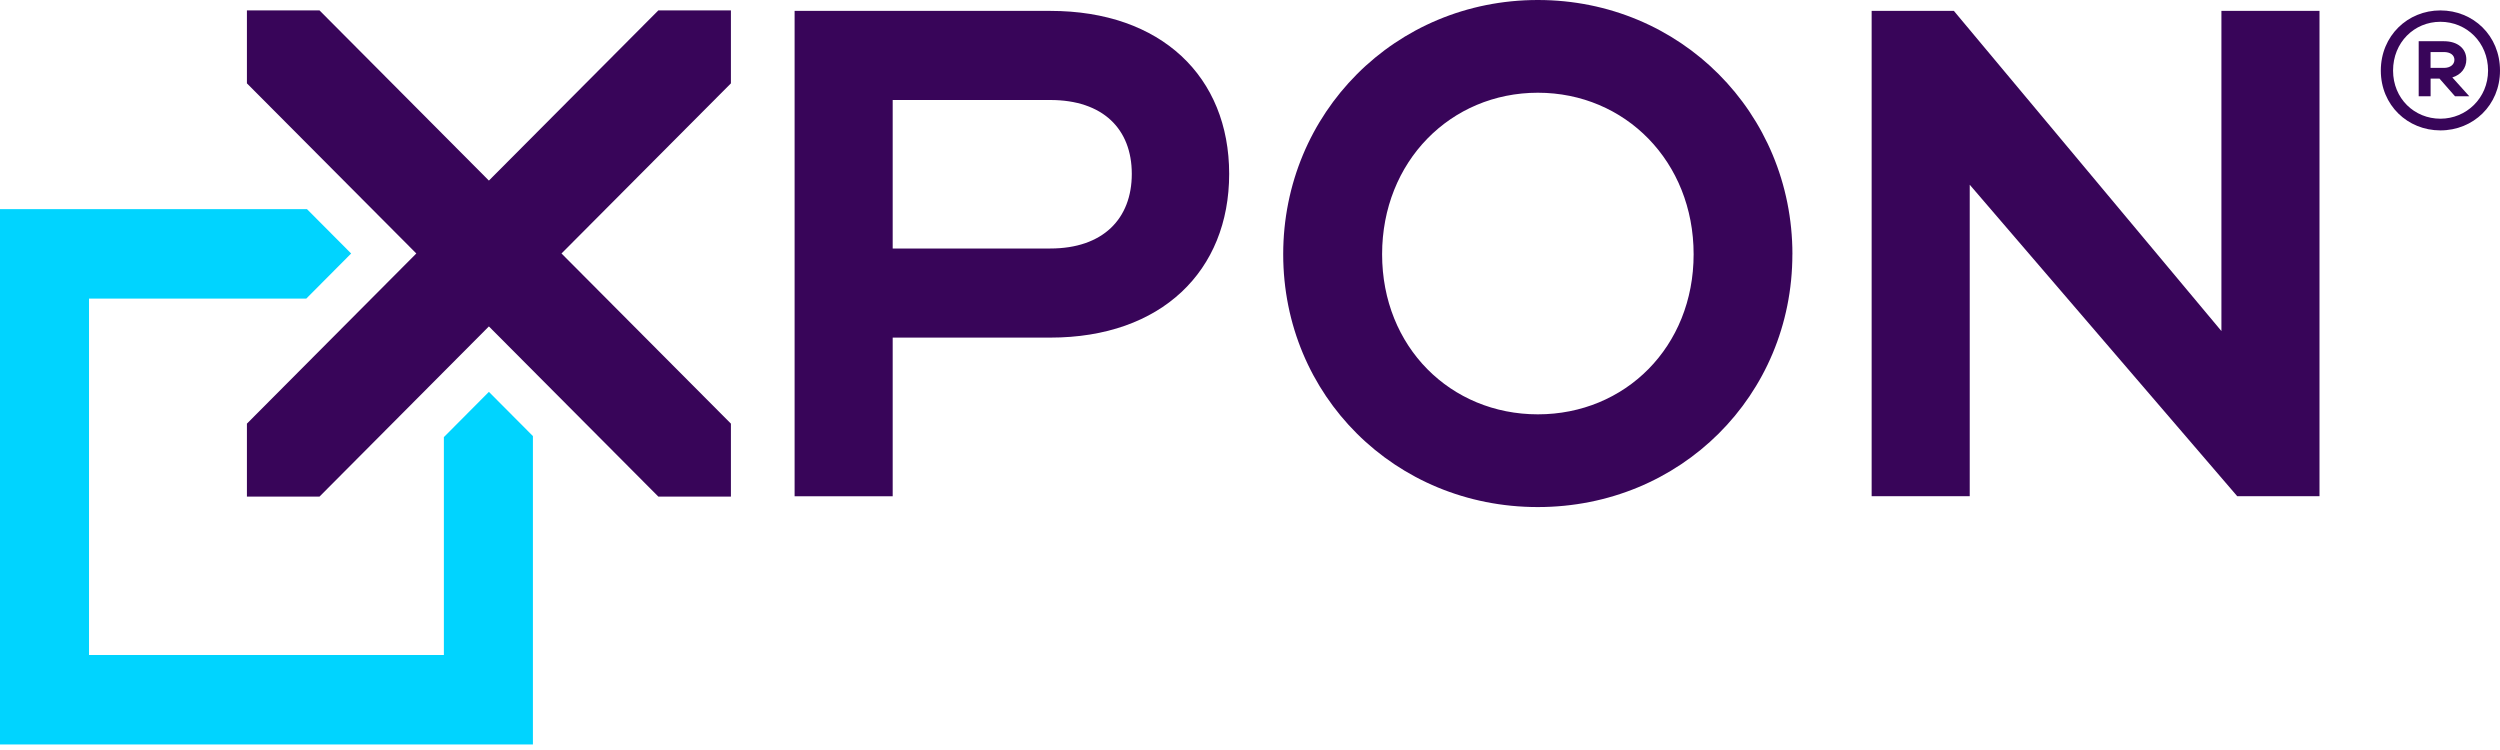 <svg xmlns="http://www.w3.org/2000/svg" width="120" height="36" viewBox="0 0 120 36" fill="none"><path d="M50.415 0.523C55.746 0.523 59 3.688 59 8.347C59 13.006 55.746 16.205 50.415 16.205H42.849V23.82H38.141V0.523H50.415ZM50.415 11.928C52.942 11.928 54.326 10.502 54.326 8.347C54.326 6.192 52.942 4.8 50.415 4.8H42.849V11.928H50.415Z" fill="#380559"></path><path d="M86.034 12.205C86.034 18.984 80.669 24.339 73.814 24.339C66.96 24.339 61.594 18.984 61.594 12.205C61.594 5.425 66.961 0 73.816 0C80.671 0 86.036 5.425 86.036 12.205H86.034ZM81.294 12.205C81.294 7.754 78.006 4.451 73.818 4.451C69.629 4.451 66.341 7.754 66.341 12.205C66.341 16.655 69.629 19.888 73.818 19.888C78.006 19.888 81.294 16.654 81.294 12.205Z" fill="#380559"></path><path d="M111.336 23.819H107.388L94.547 8.867V23.819H89.839V0.523H93.786L106.628 15.891V0.523H111.336V23.819Z" fill="#380559"></path><path fill-rule="evenodd" clip-rule="evenodd" d="M15.337 23.836H11.852V20.335L19.983 12.167L11.852 4.001V0.5H15.337L23.467 8.668L31.599 0.5H35.084V4.001L26.952 12.167L35.084 20.335V23.836H31.599L23.467 15.668L15.337 23.836Z" fill="#380559"></path><path d="M120 3.387C120 5.053 118.712 6.259 117.139 6.259C115.567 6.259 114.279 5.053 114.279 3.387C114.279 1.72 115.567 0.5 117.139 0.5C118.712 0.5 120 1.706 120 3.387ZM119.427 3.387C119.427 2.037 118.398 1.046 117.139 1.046C115.881 1.046 114.867 2.037 114.867 3.387C114.867 4.736 115.896 5.698 117.139 5.698C118.383 5.698 119.427 4.707 119.427 3.387ZM117.712 3.717L118.527 4.622H117.841L117.097 3.774H116.669V4.622H116.097V1.979H117.313C117.956 1.979 118.384 2.324 118.384 2.856C118.384 3.272 118.128 3.588 117.712 3.717ZM117.311 3.259C117.612 3.259 117.812 3.1 117.812 2.871C117.812 2.643 117.612 2.498 117.311 2.498H116.667V3.259H117.311Z" fill="#380559"></path><path d="M23.467 18.809L21.306 20.981V31.441H4.273V19.238V14.333H14.701L16.855 12.168L14.735 10.039H0V19.238V35.733H25.58V20.932L23.467 18.809Z" fill="#00D4FF"></path></svg>